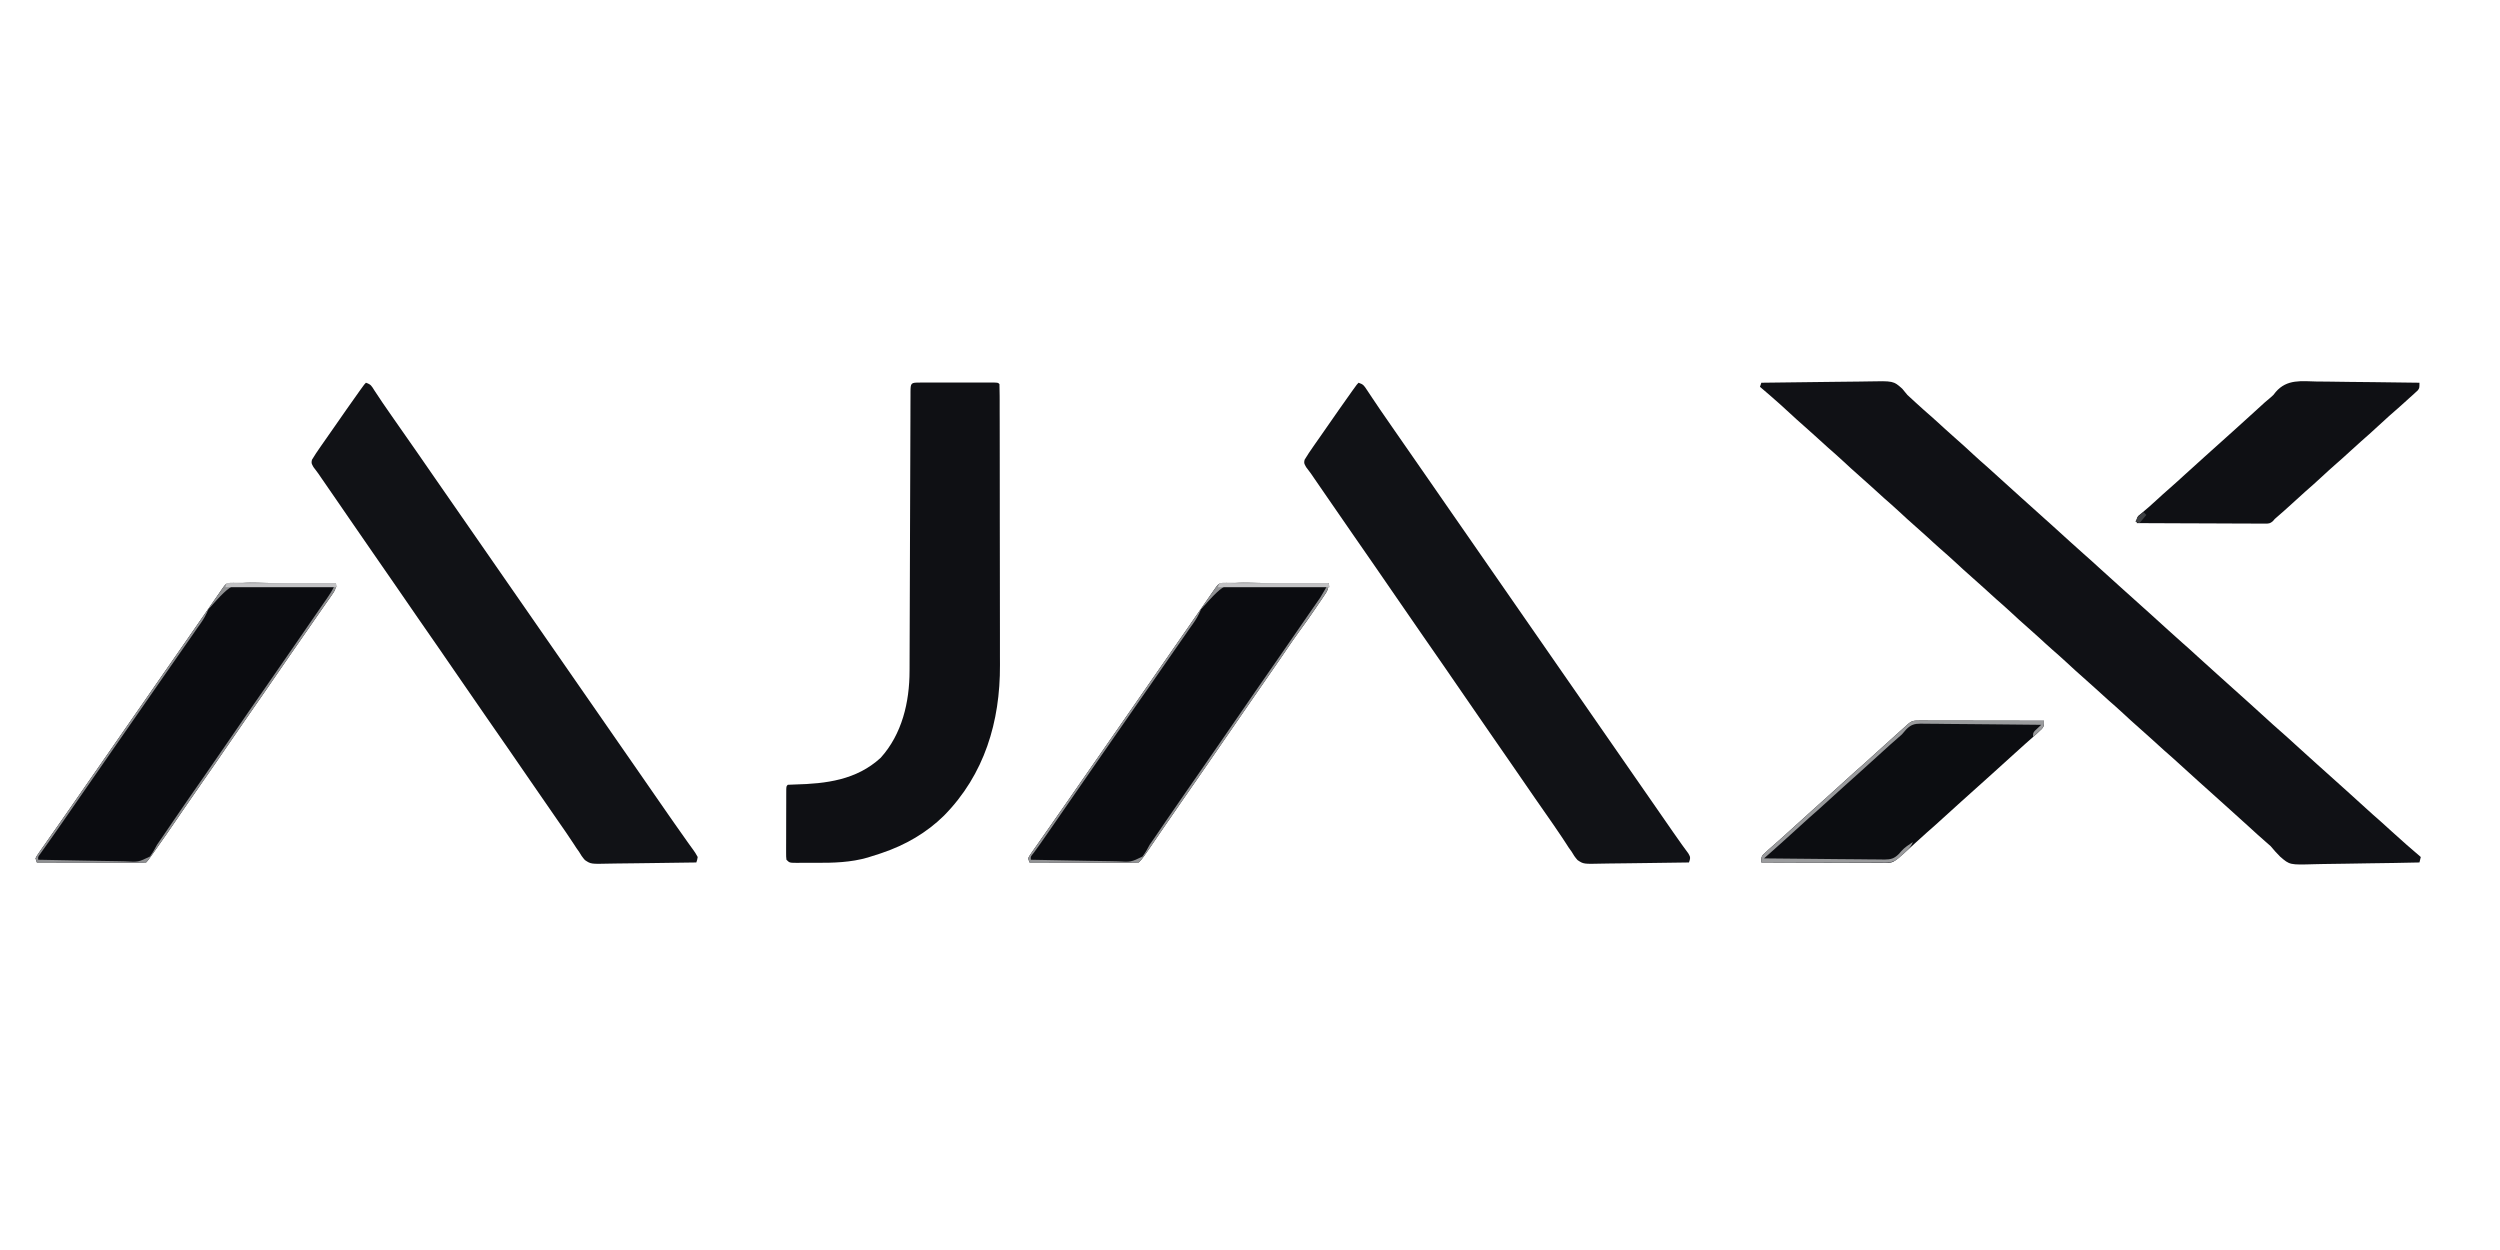 <?xml version="1.0" encoding="UTF-8"?>
<svg xmlns="http://www.w3.org/2000/svg" width="150" height="75" viewBox="0 0 150 75" fill="none">
  <path d="M105.68 22.964C106.702 22.947 107.724 22.934 108.746 22.926C109.22 22.922 109.695 22.917 110.17 22.909C110.628 22.901 111.086 22.896 111.545 22.894C111.719 22.893 111.894 22.89 112.068 22.886C113.606 22.853 113.606 22.853 114.133 23.321C114.24 23.445 114.345 23.571 114.446 23.7C114.534 23.785 114.625 23.868 114.718 23.949C114.793 24.018 114.869 24.088 114.947 24.16C115.264 24.451 115.585 24.737 115.91 25.019C116.179 25.255 116.441 25.498 116.705 25.741C116.931 25.948 117.158 26.152 117.39 26.353C117.732 26.649 118.064 26.957 118.396 27.265C118.684 27.531 118.976 27.792 119.272 28.048C119.536 28.279 119.794 28.517 120.052 28.754C120.447 29.117 120.846 29.475 121.245 29.833C121.382 29.956 121.518 30.078 121.655 30.201C121.722 30.262 121.79 30.323 121.86 30.385C122.474 30.937 122.474 30.937 122.679 31.122C122.814 31.242 122.948 31.363 123.083 31.483C123.459 31.82 123.833 32.159 124.205 32.501C124.472 32.746 124.74 32.989 125.014 33.227C125.331 33.502 125.641 33.785 125.95 34.069C126.345 34.432 126.744 34.791 127.144 35.148C127.28 35.271 127.417 35.394 127.553 35.516C127.655 35.607 127.655 35.607 127.758 35.7C128.372 36.252 128.372 36.252 128.578 36.437C128.712 36.557 128.847 36.678 128.981 36.798C129.357 37.135 129.731 37.474 130.103 37.816C130.37 38.061 130.638 38.304 130.912 38.542C131.23 38.817 131.539 39.1 131.849 39.385C132.244 39.747 132.643 40.106 133.042 40.463C133.179 40.586 133.315 40.709 133.452 40.831C133.553 40.922 133.553 40.922 133.656 41.015C134.271 41.567 134.271 41.567 134.476 41.752C134.611 41.873 134.745 41.993 134.88 42.114C135.256 42.45 135.63 42.79 136.001 43.131C136.268 43.376 136.536 43.62 136.81 43.857C137.128 44.132 137.438 44.416 137.747 44.7C138.142 45.062 138.541 45.421 138.94 45.779C139.077 45.901 139.214 46.024 139.35 46.147C139.451 46.238 139.451 46.238 139.555 46.331C140.169 46.883 140.169 46.883 140.375 47.067C140.509 47.188 140.643 47.308 140.778 47.429C141.154 47.766 141.528 48.105 141.9 48.446C142.217 48.737 142.537 49.023 142.862 49.305C143.087 49.503 143.308 49.705 143.528 49.908C144.091 50.425 144.667 50.925 145.248 51.421C145.221 51.529 145.194 51.637 145.167 51.748C144.16 51.771 143.153 51.788 142.146 51.799C141.678 51.804 141.21 51.811 140.742 51.822C140.29 51.833 139.839 51.838 139.386 51.841C139.215 51.843 139.043 51.846 138.871 51.852C137.386 51.896 137.386 51.896 136.814 51.404C136.607 51.202 136.423 50.988 136.237 50.767C136.128 50.667 136.018 50.569 135.904 50.475C135.588 50.202 135.28 49.92 134.973 49.638C134.578 49.275 134.179 48.916 133.779 48.559C133.643 48.436 133.506 48.313 133.37 48.191C133.268 48.1 133.268 48.1 133.165 48.007C132.551 47.455 132.551 47.455 132.345 47.27C132.211 47.15 132.076 47.029 131.942 46.909C131.566 46.572 131.192 46.233 130.82 45.891C130.503 45.6 130.183 45.314 129.857 45.032C129.589 44.796 129.326 44.553 129.062 44.31C128.837 44.103 128.609 43.899 128.378 43.699C128.035 43.402 127.704 43.094 127.371 42.786C127.084 42.52 126.792 42.26 126.496 42.004C126.228 41.769 125.966 41.526 125.703 41.285C125.478 41.078 125.251 40.873 125.019 40.673C124.676 40.377 124.345 40.068 124.013 39.761C123.725 39.495 123.433 39.234 123.137 38.978C122.869 38.743 122.607 38.501 122.345 38.259C122.119 38.052 121.892 37.847 121.66 37.647C121.317 37.351 120.986 37.043 120.654 36.735C120.366 36.469 120.075 36.209 119.778 35.953C119.51 35.717 119.248 35.475 118.986 35.234C118.76 35.027 118.533 34.822 118.301 34.622C117.958 34.325 117.627 34.017 117.295 33.709C117.007 33.444 116.716 33.183 116.419 32.927C116.151 32.692 115.89 32.45 115.627 32.208C115.401 32.001 115.174 31.796 114.942 31.596C114.6 31.3 114.268 30.992 113.936 30.684C113.648 30.418 113.357 30.158 113.06 29.902C112.792 29.666 112.531 29.424 112.268 29.183C112.042 28.976 111.815 28.771 111.583 28.571C111.241 28.274 110.91 27.966 110.577 27.658C110.29 27.392 109.998 27.132 109.702 26.876C109.434 26.641 109.172 26.398 108.909 26.157C108.684 25.95 108.457 25.745 108.225 25.545C107.93 25.291 107.645 25.027 107.359 24.763C106.969 24.402 106.575 24.046 106.171 23.7C106.116 23.653 106.061 23.605 106.004 23.557C105.869 23.441 105.734 23.325 105.598 23.209C105.625 23.129 105.652 23.048 105.68 22.964Z" fill="#101115"></path>
  <path d="M21.955 22.964C22.262 23.066 22.292 23.154 22.462 23.424C22.788 23.927 23.127 24.42 23.471 24.911C23.527 24.992 23.583 25.072 23.641 25.155C23.758 25.322 23.874 25.489 23.991 25.656C24.277 26.065 24.563 26.475 24.848 26.884C24.903 26.963 24.958 27.042 25.015 27.123C25.356 27.613 25.695 28.104 26.033 28.595C26.365 29.078 26.7 29.558 27.034 30.038C27.44 30.619 27.844 31.2 28.245 31.784C28.577 32.267 28.911 32.747 29.246 33.227C29.652 33.808 30.056 34.389 30.457 34.974C30.788 35.456 31.123 35.936 31.458 36.416C31.864 36.997 32.268 37.579 32.669 38.163C33 38.645 33.335 39.125 33.67 39.605C34.075 40.186 34.48 40.768 34.881 41.352C35.212 41.834 35.547 42.314 35.882 42.794C36.288 43.375 36.691 43.957 37.093 44.541C37.424 45.023 37.759 45.503 38.094 45.983C38.499 46.564 38.903 47.146 39.304 47.73C39.58 48.13 39.857 48.528 40.134 48.926C40.248 49.089 40.361 49.252 40.475 49.415C40.73 49.782 40.987 50.149 41.248 50.512C41.291 50.572 41.334 50.632 41.378 50.694C41.456 50.804 41.535 50.914 41.616 51.023C41.719 51.169 41.719 51.169 41.862 51.421C41.83 51.6 41.83 51.6 41.78 51.748C40.947 51.763 40.113 51.775 39.279 51.782C38.891 51.785 38.504 51.79 38.117 51.797C37.743 51.804 37.369 51.808 36.995 51.81C36.853 51.811 36.71 51.813 36.568 51.817C35.452 51.844 35.452 51.844 35.096 51.605C34.949 51.441 34.841 51.286 34.735 51.094C34.684 51.024 34.634 50.953 34.582 50.881C34.539 50.815 34.497 50.748 34.453 50.68C34.129 50.182 33.791 49.695 33.45 49.208C32.904 48.427 32.364 47.643 31.826 46.856C31.522 46.413 31.216 45.97 30.911 45.527C30.805 45.373 30.699 45.218 30.593 45.064C30.15 44.419 29.704 43.777 29.256 43.136C28.716 42.362 28.181 41.585 27.648 40.805C27.344 40.361 27.038 39.919 26.733 39.476C26.627 39.321 26.521 39.167 26.415 39.013C25.975 38.373 25.533 37.736 25.089 37.1C24.604 36.406 24.124 35.708 23.647 35.007C23.22 34.381 22.787 33.759 22.353 33.137C21.874 32.453 21.402 31.764 20.93 31.075C20.737 30.791 20.542 30.509 20.348 30.227C20.293 30.148 20.293 30.148 20.238 30.068C20.046 29.789 19.854 29.511 19.662 29.233C19.622 29.174 19.581 29.116 19.54 29.055C19.463 28.944 19.386 28.832 19.309 28.721C19.24 28.621 19.172 28.521 19.104 28.42C19.009 28.284 18.908 28.153 18.806 28.022C18.678 27.789 18.678 27.789 18.716 27.589C18.875 27.325 19.043 27.069 19.221 26.818C19.26 26.762 19.299 26.706 19.339 26.649C19.425 26.525 19.512 26.401 19.599 26.277C19.755 26.055 19.91 25.831 20.066 25.608C20.554 24.905 21.043 24.202 21.541 23.506C21.574 23.459 21.607 23.413 21.642 23.365C21.863 23.057 21.863 23.057 21.955 22.964Z" fill="#111216"></path>
  <path d="M81.513 22.964C81.804 23.061 81.84 23.132 82.005 23.381C82.053 23.453 82.101 23.524 82.15 23.597C82.202 23.675 82.253 23.753 82.306 23.833C82.417 23.998 82.528 24.163 82.639 24.328C82.696 24.413 82.754 24.498 82.813 24.586C83.092 24.999 83.377 25.408 83.663 25.816C84.027 26.336 84.39 26.857 84.749 27.38C85.115 27.913 85.485 28.444 85.855 28.974C86.26 29.555 86.664 30.137 87.065 30.721C87.397 31.204 87.732 31.684 88.067 32.164C88.472 32.745 88.876 33.327 89.277 33.91C89.609 34.393 89.944 34.873 90.278 35.353C90.684 35.934 91.088 36.516 91.489 37.1C91.821 37.582 92.156 38.062 92.49 38.542C92.896 39.123 93.3 39.705 93.701 40.289C94.033 40.771 94.367 41.251 94.702 41.731C95.108 42.312 95.512 42.894 95.913 43.478C96.245 43.96 96.579 44.44 96.914 44.92C97.32 45.501 97.724 46.083 98.125 46.667C98.456 47.149 98.791 47.629 99.126 48.109C99.967 49.315 99.967 49.315 100.375 49.911C100.548 50.164 100.723 50.415 100.904 50.663C100.94 50.711 100.975 50.76 101.011 50.81C101.106 50.941 101.202 51.072 101.298 51.202C101.42 51.421 101.42 51.421 101.387 51.598C101.371 51.648 101.355 51.697 101.338 51.748C100.504 51.763 99.67 51.775 98.836 51.782C98.449 51.785 98.062 51.79 97.674 51.797C97.301 51.804 96.927 51.808 96.553 51.81C96.41 51.811 96.268 51.813 96.125 51.817C95.01 51.844 95.01 51.844 94.654 51.606C94.507 51.442 94.399 51.286 94.293 51.094C94.237 51.017 94.182 50.94 94.125 50.861C94.079 50.789 94.033 50.718 93.986 50.644C93.93 50.559 93.875 50.475 93.818 50.388C93.789 50.343 93.759 50.298 93.729 50.252C93.566 50.004 93.397 49.759 93.228 49.514C93.191 49.46 93.153 49.406 93.115 49.351C92.779 48.864 92.44 48.379 92.101 47.894C91.616 47.2 91.136 46.502 90.659 45.801C90.232 45.175 89.799 44.553 89.365 43.931C88.887 43.246 88.414 42.558 87.943 41.868C87.639 41.424 87.333 40.982 87.028 40.539C86.922 40.384 86.816 40.23 86.71 40.076C86.267 39.431 85.821 38.789 85.373 38.148C84.833 37.374 84.298 36.597 83.765 35.817C83.461 35.373 83.155 34.931 82.85 34.488C82.744 34.333 82.638 34.179 82.531 34.025C82.089 33.38 81.643 32.738 81.195 32.097C80.656 31.324 80.121 30.548 79.589 29.77C79.347 29.415 79.103 29.062 78.859 28.709C78.791 28.611 78.725 28.514 78.659 28.416C78.565 28.282 78.465 28.152 78.364 28.023C78.236 27.789 78.236 27.789 78.274 27.589C78.433 27.325 78.601 27.069 78.779 26.818C78.817 26.762 78.856 26.706 78.896 26.649C78.983 26.525 79.07 26.401 79.157 26.277C79.313 26.055 79.468 25.831 79.623 25.608C80.111 24.905 80.6 24.202 81.098 23.506C81.131 23.459 81.165 23.413 81.199 23.365C81.42 23.057 81.42 23.057 81.513 22.964Z" fill="#111216"></path>
  <path d="M55.206 22.954C55.309 22.953 55.412 22.953 55.518 22.953C55.632 22.953 55.745 22.953 55.858 22.953C55.974 22.953 56.089 22.953 56.205 22.953C56.447 22.953 56.689 22.953 56.931 22.954C57.242 22.954 57.553 22.954 57.864 22.953C58.102 22.953 58.341 22.953 58.579 22.953C58.694 22.953 58.809 22.953 58.923 22.953C59.083 22.953 59.243 22.953 59.404 22.954C59.495 22.954 59.586 22.954 59.68 22.954C59.885 22.964 59.885 22.964 59.967 23.046C59.976 23.28 59.979 23.512 59.979 23.746C59.979 23.821 59.979 23.895 59.98 23.972C59.98 24.223 59.98 24.474 59.98 24.726C59.981 24.905 59.981 25.085 59.982 25.264C59.983 25.753 59.983 26.243 59.984 26.732C59.984 27.038 59.984 27.344 59.985 27.651C59.986 28.499 59.986 29.348 59.987 30.197C59.987 30.278 59.987 30.278 59.987 30.361C59.987 30.416 59.987 30.471 59.987 30.527C59.987 30.637 59.987 30.748 59.987 30.858C59.987 30.94 59.987 30.94 59.987 31.024C59.987 31.908 59.989 32.792 59.991 33.676C59.993 34.586 59.994 35.495 59.994 36.404C59.994 36.914 59.994 37.424 59.996 37.934C59.997 38.414 59.997 38.896 59.996 39.377C59.996 39.552 59.997 39.727 59.998 39.903C60.013 43.299 59.068 46.47 56.644 48.934C55.594 49.971 54.316 50.705 52.922 51.175C52.866 51.194 52.81 51.213 52.753 51.233C52.578 51.291 52.402 51.346 52.226 51.4C52.174 51.417 52.123 51.433 52.07 51.45C51.055 51.746 50.006 51.775 48.957 51.769C48.756 51.768 48.555 51.769 48.354 51.77C48.226 51.77 48.097 51.77 47.969 51.77C47.909 51.77 47.849 51.77 47.788 51.771C47.37 51.767 47.37 51.767 47.187 51.584C47.167 51.398 47.167 51.398 47.167 51.162C47.167 51.074 47.167 50.986 47.167 50.895C47.167 50.751 47.167 50.751 47.168 50.605C47.169 50.508 47.169 50.41 47.169 50.31C47.169 50.103 47.169 49.897 47.17 49.69C47.172 49.372 47.172 49.055 47.172 48.737C47.172 48.537 47.173 48.337 47.174 48.137C47.174 48.041 47.174 47.946 47.174 47.847C47.175 47.715 47.175 47.715 47.175 47.581C47.176 47.503 47.176 47.425 47.176 47.345C47.187 47.169 47.187 47.169 47.269 47.087C47.407 47.077 47.544 47.072 47.682 47.07C49.57 47.023 51.382 46.804 52.839 45.47C54.125 44.045 54.572 42.125 54.573 40.255C54.573 40.181 54.573 40.107 54.574 40.031C54.575 39.785 54.575 39.539 54.576 39.293C54.577 39.116 54.577 38.938 54.578 38.761C54.579 38.381 54.581 38.001 54.582 37.62C54.583 37.019 54.586 36.419 54.588 35.818C54.593 34.435 54.598 33.052 54.602 31.669C54.606 30.399 54.611 29.13 54.616 27.86C54.618 27.262 54.62 26.664 54.622 26.067C54.623 25.696 54.624 25.325 54.626 24.954C54.626 24.782 54.627 24.609 54.627 24.437C54.628 24.202 54.629 23.968 54.63 23.733C54.63 23.664 54.63 23.595 54.63 23.524C54.633 22.966 54.655 22.954 55.206 22.954Z" fill="#0F1014"></path>
  <path d="M73.583 34.974C73.674 34.975 73.674 34.975 73.768 34.975C73.832 34.975 73.895 34.975 73.961 34.975C74.174 34.975 74.386 34.976 74.598 34.977C74.745 34.977 74.892 34.977 75.039 34.977C75.426 34.977 75.813 34.978 76.2 34.979C76.595 34.98 76.99 34.98 77.385 34.981C78.16 34.981 78.935 34.983 79.71 34.985C79.71 35.355 79.65 35.442 79.447 35.741C79.391 35.825 79.335 35.908 79.277 35.994C79.217 36.081 79.157 36.168 79.096 36.257C79.039 36.342 78.982 36.426 78.923 36.514C78.591 37.004 78.248 37.485 77.898 37.962C77.668 38.279 77.447 38.602 77.227 38.925C77.134 39.061 77.041 39.197 76.948 39.334C76.903 39.4 76.857 39.467 76.81 39.536C76.256 40.347 75.696 41.155 75.133 41.961C74.593 42.735 74.058 43.512 73.525 44.292C73.221 44.736 72.915 45.178 72.61 45.621C72.503 45.776 72.397 45.93 72.291 46.084C71.796 46.804 71.298 47.521 70.798 48.237C70.406 48.798 70.019 49.362 69.634 49.928C68.549 51.522 68.549 51.522 68.323 51.748C68.119 51.756 67.917 51.758 67.712 51.757C67.648 51.757 67.585 51.757 67.519 51.757C67.306 51.757 67.094 51.757 66.882 51.756C66.735 51.756 66.588 51.756 66.441 51.755C66.054 51.755 65.667 51.754 65.28 51.754C64.885 51.753 64.49 51.752 64.095 51.752C63.32 51.751 62.545 51.75 61.77 51.748C61.742 51.667 61.715 51.586 61.688 51.502C61.77 51.339 61.77 51.339 61.902 51.151C61.976 51.045 61.976 51.045 62.051 50.937C62.105 50.861 62.159 50.784 62.215 50.705C62.27 50.626 62.326 50.546 62.383 50.464C62.5 50.296 62.618 50.127 62.736 49.959C62.911 49.711 63.085 49.462 63.258 49.212C63.48 48.894 63.702 48.576 63.924 48.258C64.177 47.896 64.428 47.533 64.678 47.169C65.101 46.553 65.528 45.94 65.956 45.328C66.268 44.879 66.58 44.43 66.89 43.98C67.312 43.364 67.74 42.751 68.168 42.139C68.48 41.69 68.792 41.241 69.102 40.79C69.525 40.175 69.952 39.562 70.379 38.95C70.692 38.501 71.004 38.052 71.314 37.601C71.697 37.043 72.084 36.486 72.471 35.93C72.529 35.846 72.587 35.762 72.647 35.676C72.702 35.598 72.756 35.52 72.812 35.44C72.885 35.335 72.885 35.335 72.96 35.228C73.154 34.955 73.247 34.975 73.583 34.974Z" fill="#0B0C10"></path>
  <path d="M14.025 34.974C14.117 34.975 14.117 34.975 14.21 34.975C14.274 34.975 14.338 34.975 14.404 34.975C14.616 34.975 14.828 34.976 15.041 34.977C15.188 34.977 15.334 34.977 15.481 34.977C15.868 34.977 16.256 34.978 16.643 34.979C17.038 34.98 17.432 34.98 17.827 34.981C18.602 34.981 19.378 34.983 20.153 34.985C20.153 35.343 20.113 35.409 19.916 35.691C19.865 35.765 19.814 35.838 19.762 35.913C19.707 35.992 19.652 36.069 19.595 36.15C19.538 36.231 19.482 36.312 19.424 36.395C19.31 36.559 19.196 36.722 19.082 36.886C18.914 37.126 18.747 37.367 18.582 37.609C18.188 38.185 17.788 38.757 17.388 39.329C16.903 40.024 16.423 40.722 15.946 41.422C15.523 42.043 15.093 42.66 14.662 43.276C14.291 43.808 13.923 44.343 13.558 44.879C13.081 45.58 12.598 46.276 12.112 46.972C11.764 47.47 11.418 47.97 11.075 48.472C11.032 48.535 10.988 48.598 10.944 48.663C10.859 48.787 10.775 48.91 10.691 49.034C10.201 49.75 9.71 50.465 9.206 51.17C9.171 51.219 9.136 51.268 9.1 51.319C8.858 51.656 8.858 51.656 8.766 51.748C8.561 51.756 8.359 51.758 8.155 51.757C8.091 51.757 8.027 51.757 7.961 51.757C7.749 51.757 7.536 51.757 7.324 51.756C7.177 51.756 7.03 51.756 6.884 51.755C6.496 51.755 6.109 51.754 5.722 51.754C5.327 51.753 4.932 51.752 4.538 51.752C3.762 51.751 2.987 51.75 2.212 51.748C2.185 51.667 2.158 51.586 2.13 51.502C2.213 51.339 2.213 51.339 2.345 51.151C2.418 51.045 2.418 51.045 2.493 50.937C2.547 50.861 2.602 50.784 2.657 50.705C2.713 50.626 2.768 50.546 2.825 50.464C2.943 50.296 3.061 50.127 3.179 49.959C3.354 49.711 3.527 49.462 3.701 49.212C3.922 48.894 4.144 48.576 4.366 48.258C4.619 47.896 4.87 47.533 5.12 47.169C5.543 46.553 5.971 45.94 6.398 45.328C6.711 44.879 7.023 44.43 7.332 43.98C7.755 43.364 8.182 42.751 8.61 42.139C8.923 41.69 9.234 41.241 9.544 40.79C9.967 40.175 10.394 39.562 10.822 38.95C11.134 38.501 11.446 38.052 11.756 37.601C12.14 37.043 12.526 36.486 12.913 35.93C12.971 35.846 13.03 35.762 13.09 35.676C13.144 35.598 13.198 35.52 13.254 35.44C13.327 35.335 13.327 35.335 13.402 35.228C13.597 34.955 13.69 34.975 14.025 34.974Z" fill="#0B0C10"></path>
  <path d="M115.206 43.233C115.317 43.234 115.317 43.234 115.43 43.234C115.508 43.234 115.585 43.234 115.665 43.234C115.923 43.234 116.18 43.235 116.438 43.236C116.616 43.236 116.794 43.236 116.972 43.236C117.441 43.236 117.911 43.237 118.381 43.238C118.86 43.239 119.338 43.239 119.817 43.24C120.757 43.24 121.698 43.242 122.638 43.244C122.638 43.571 122.638 43.571 122.518 43.726C122.463 43.777 122.408 43.829 122.351 43.883C122.291 43.94 122.23 43.997 122.168 44.056C121.952 44.253 121.734 44.446 121.512 44.636C121.287 44.833 121.066 45.034 120.846 45.237C120.408 45.639 119.967 46.036 119.525 46.433C119.388 46.555 119.252 46.678 119.115 46.801C118.842 47.046 118.569 47.291 118.296 47.537C118.194 47.628 118.194 47.628 118.091 47.721C117.956 47.842 117.822 47.962 117.687 48.083C117.311 48.42 116.937 48.759 116.565 49.1C116.248 49.391 115.928 49.678 115.603 49.959C115.378 50.157 115.158 50.36 114.937 50.562C113.623 51.769 113.623 51.769 113.216 51.768C113.15 51.768 113.083 51.768 113.015 51.768C112.942 51.768 112.87 51.767 112.795 51.767C112.68 51.767 112.68 51.767 112.562 51.767C112.308 51.766 112.054 51.765 111.8 51.764C111.624 51.764 111.448 51.763 111.272 51.763C110.809 51.763 110.345 51.761 109.882 51.759C109.409 51.758 108.936 51.757 108.464 51.756C107.536 51.754 106.608 51.751 105.68 51.748C105.68 51.421 105.68 51.421 105.782 51.284C105.83 51.24 105.877 51.195 105.926 51.15C105.979 51.1 106.032 51.05 106.086 50.999C106.296 50.81 106.507 50.624 106.721 50.44C106.947 50.242 107.169 50.04 107.39 49.837C107.828 49.435 108.269 49.037 108.711 48.641C108.848 48.518 108.984 48.395 109.121 48.273C109.323 48.09 109.526 47.908 109.729 47.726C110.105 47.389 110.479 47.05 110.851 46.709C111.168 46.418 111.489 46.131 111.815 45.849C112.079 45.617 112.338 45.378 112.597 45.14C112.992 44.778 113.391 44.419 113.79 44.061C113.942 43.925 114.094 43.789 114.246 43.653C114.314 43.592 114.381 43.531 114.451 43.468C114.717 43.228 114.836 43.234 115.206 43.233Z" fill="#0C0D11"></path>
  <path d="M139.038 22.892C139.215 22.894 139.392 22.895 139.569 22.895C140.033 22.898 140.496 22.905 140.96 22.914C141.434 22.921 141.908 22.925 142.382 22.928C143.31 22.936 144.238 22.949 145.167 22.964C145.167 23.291 145.167 23.291 145.057 23.432C145.006 23.478 144.955 23.524 144.903 23.571C144.847 23.623 144.791 23.675 144.733 23.728C144.673 23.781 144.614 23.834 144.552 23.889C144.495 23.942 144.438 23.994 144.379 24.047C144.042 24.355 143.699 24.655 143.355 24.954C143.122 25.159 142.895 25.37 142.668 25.581C142.334 25.891 141.996 26.196 141.651 26.494C141.427 26.69 141.208 26.892 140.989 27.094C140.72 27.341 140.451 27.586 140.174 27.825C139.88 28.079 139.595 28.342 139.309 28.607C138.975 28.916 138.638 29.221 138.292 29.519C138.025 29.754 137.764 29.996 137.502 30.237C137.211 30.504 136.916 30.766 136.616 31.024C136.481 31.138 136.481 31.138 136.372 31.27C136.203 31.416 136.124 31.417 135.903 31.416C135.835 31.416 135.767 31.417 135.697 31.417C135.586 31.416 135.586 31.416 135.472 31.415C135.394 31.415 135.315 31.415 135.235 31.415C134.975 31.415 134.716 31.413 134.457 31.411C134.277 31.41 134.098 31.41 133.918 31.41C133.445 31.409 132.972 31.406 132.498 31.404C132.016 31.401 131.533 31.4 131.05 31.399C130.103 31.396 129.156 31.392 128.209 31.387C128.209 31.06 128.209 31.06 128.317 30.934C128.369 30.893 128.421 30.852 128.475 30.809C128.777 30.561 129.068 30.303 129.356 30.038C129.626 29.789 129.897 29.542 130.175 29.302C130.492 29.026 130.802 28.743 131.111 28.459C131.506 28.096 131.905 27.738 132.305 27.38C132.441 27.257 132.578 27.135 132.714 27.012C133.124 26.644 133.124 26.644 133.534 26.276C133.635 26.185 133.635 26.185 133.739 26.091C133.873 25.971 134.008 25.85 134.142 25.73C134.518 25.393 134.892 25.054 135.264 24.712C135.913 24.117 135.913 24.117 136.232 23.853C136.406 23.703 136.406 23.703 136.547 23.515C137.224 22.734 138.087 22.871 139.038 22.892Z" fill="#0F1014"></path>
  <path d="M73.583 34.974C73.674 34.975 73.674 34.975 73.768 34.975C73.832 34.975 73.895 34.975 73.961 34.975C74.174 34.975 74.386 34.976 74.598 34.977C74.745 34.977 74.892 34.977 75.039 34.977C75.426 34.977 75.813 34.978 76.2 34.979C76.595 34.98 76.99 34.98 77.385 34.981C78.16 34.982 78.935 34.983 79.71 34.985C79.71 35.355 79.65 35.442 79.447 35.741C79.391 35.825 79.335 35.908 79.277 35.994C79.217 36.081 79.157 36.168 79.096 36.257C79.039 36.342 78.982 36.426 78.923 36.514C78.591 37.004 78.248 37.485 77.898 37.962C77.668 38.279 77.447 38.602 77.227 38.925C77.134 39.061 77.041 39.197 76.948 39.334C76.903 39.4 76.857 39.467 76.81 39.536C76.256 40.347 75.696 41.155 75.133 41.961C74.593 42.735 74.058 43.513 73.525 44.292C73.221 44.736 72.915 45.178 72.61 45.621C72.503 45.776 72.397 45.93 72.291 46.085C71.796 46.804 71.298 47.521 70.798 48.237C70.406 48.798 70.019 49.362 69.634 49.928C68.549 51.522 68.549 51.522 68.323 51.748C68.119 51.756 67.917 51.758 67.712 51.757C67.648 51.757 67.585 51.757 67.519 51.757C67.306 51.757 67.094 51.757 66.882 51.756C66.735 51.756 66.588 51.756 66.441 51.755C66.054 51.755 65.667 51.754 65.28 51.754C64.885 51.753 64.49 51.752 64.095 51.752C63.32 51.751 62.545 51.75 61.77 51.748C61.742 51.667 61.715 51.586 61.688 51.503C61.77 51.339 61.77 51.339 61.902 51.151C61.976 51.045 61.976 51.045 62.051 50.937C62.105 50.861 62.159 50.784 62.215 50.705C62.27 50.626 62.326 50.546 62.383 50.464C62.5 50.296 62.618 50.128 62.736 49.959C62.911 49.711 63.085 49.462 63.258 49.212C63.48 48.894 63.702 48.576 63.924 48.258C64.177 47.896 64.428 47.533 64.678 47.169C65.101 46.553 65.528 45.94 65.956 45.328C66.268 44.879 66.58 44.43 66.89 43.98C67.312 43.364 67.74 42.751 68.168 42.139C68.48 41.69 68.792 41.241 69.102 40.791C69.525 40.175 69.952 39.562 70.379 38.95C70.692 38.501 71.004 38.052 71.314 37.601C71.697 37.043 72.084 36.486 72.471 35.93C72.529 35.846 72.587 35.762 72.647 35.676C72.702 35.598 72.756 35.52 72.812 35.44C72.885 35.335 72.885 35.335 72.96 35.228C73.154 34.955 73.247 34.975 73.583 34.974ZM72.06 36.558C72.024 36.638 71.989 36.719 71.952 36.802C71.802 37.123 71.605 37.399 71.395 37.683C71.324 37.786 71.253 37.889 71.183 37.992C70.83 38.504 70.474 39.014 70.118 39.523C69.802 39.977 69.486 40.432 69.173 40.888C68.79 41.446 68.401 42.001 68.011 42.556C67.684 43.021 67.361 43.487 67.039 43.956C66.705 44.442 66.367 44.926 66.029 45.411C65.508 46.158 64.989 46.908 64.473 47.659C63.947 48.426 63.417 49.191 62.886 49.954C62.83 50.034 62.775 50.114 62.717 50.196C62.664 50.272 62.611 50.349 62.556 50.427C62.506 50.499 62.455 50.572 62.403 50.647C62.277 50.826 62.147 51.003 62.017 51.18C61.836 51.395 61.836 51.395 61.851 51.584C62.684 51.605 63.516 51.621 64.349 51.631C64.736 51.636 65.122 51.642 65.509 51.652C65.882 51.662 66.255 51.667 66.629 51.67C66.771 51.671 66.913 51.675 67.055 51.679C67.856 51.726 67.856 51.726 68.551 51.392C68.72 51.163 68.85 50.938 68.979 50.685C69.065 50.556 69.153 50.429 69.244 50.303C69.328 50.18 69.412 50.057 69.496 49.934C69.588 49.798 69.681 49.663 69.773 49.527C69.819 49.461 69.864 49.394 69.911 49.325C70.108 49.037 70.306 48.749 70.504 48.462C70.579 48.354 70.653 48.247 70.727 48.139C70.763 48.087 70.799 48.034 70.837 47.98C70.943 47.826 71.049 47.671 71.155 47.517C71.598 46.873 72.044 46.23 72.491 45.59C73.031 44.815 73.567 44.038 74.1 43.258C74.403 42.815 74.709 42.372 75.015 41.929C75.121 41.775 75.227 41.62 75.333 41.466C75.776 40.821 76.222 40.179 76.669 39.538C77.166 38.826 77.66 38.111 78.15 37.393C78.317 37.149 78.485 36.905 78.654 36.662C78.695 36.603 78.736 36.544 78.778 36.484C78.854 36.375 78.93 36.266 79.006 36.157C79.04 36.108 79.074 36.059 79.109 36.008C79.153 35.945 79.153 35.945 79.198 35.881C79.294 35.731 79.383 35.579 79.471 35.424C79.523 35.333 79.575 35.242 79.629 35.148C78.808 35.104 77.987 35.071 77.165 35.051C76.783 35.041 76.402 35.028 76.021 35.006C73.594 34.842 73.594 34.842 72.06 36.558Z" fill="#929395"></path>
  <path d="M14.025 34.974C14.117 34.975 14.117 34.975 14.21 34.975C14.274 34.975 14.338 34.975 14.404 34.975C14.616 34.975 14.828 34.976 15.041 34.977C15.188 34.977 15.334 34.977 15.481 34.977C15.868 34.977 16.256 34.978 16.643 34.979C17.038 34.98 17.432 34.98 17.827 34.981C18.602 34.982 19.378 34.983 20.153 34.985C20.153 35.343 20.113 35.409 19.916 35.691C19.865 35.765 19.814 35.838 19.762 35.913C19.707 35.992 19.652 36.07 19.595 36.15C19.538 36.231 19.482 36.312 19.424 36.395C19.31 36.559 19.196 36.722 19.082 36.886C18.914 37.126 18.747 37.367 18.582 37.609C18.188 38.185 17.788 38.757 17.388 39.329C16.903 40.024 16.423 40.722 15.946 41.422C15.523 42.043 15.093 42.66 14.662 43.276C14.291 43.808 13.923 44.343 13.558 44.879C13.081 45.58 12.598 46.276 12.112 46.972C11.764 47.47 11.418 47.97 11.075 48.472C11.032 48.535 10.988 48.598 10.944 48.663C10.859 48.787 10.775 48.91 10.691 49.034C10.201 49.75 9.71 50.465 9.206 51.17C9.171 51.219 9.136 51.268 9.1 51.319C8.858 51.656 8.858 51.656 8.766 51.748C8.561 51.756 8.359 51.758 8.155 51.757C8.091 51.757 8.027 51.757 7.961 51.757C7.749 51.757 7.536 51.757 7.324 51.756C7.177 51.756 7.03 51.756 6.884 51.755C6.496 51.755 6.109 51.754 5.722 51.754C5.327 51.753 4.932 51.752 4.538 51.752C3.762 51.751 2.987 51.75 2.212 51.748C2.185 51.667 2.158 51.586 2.13 51.503C2.213 51.339 2.213 51.339 2.345 51.151C2.418 51.045 2.418 51.045 2.493 50.937C2.547 50.861 2.602 50.784 2.657 50.705C2.713 50.626 2.768 50.546 2.825 50.464C2.943 50.296 3.061 50.128 3.179 49.959C3.354 49.711 3.527 49.462 3.701 49.212C3.922 48.894 4.144 48.576 4.366 48.258C4.619 47.896 4.87 47.533 5.12 47.169C5.543 46.553 5.971 45.94 6.398 45.328C6.711 44.879 7.023 44.43 7.332 43.98C7.755 43.364 8.182 42.751 8.61 42.139C8.923 41.69 9.234 41.241 9.544 40.791C9.967 40.175 10.394 39.562 10.822 38.95C11.134 38.501 11.446 38.052 11.756 37.601C12.14 37.043 12.526 36.486 12.913 35.93C12.971 35.846 13.03 35.762 13.09 35.676C13.144 35.598 13.198 35.52 13.254 35.44C13.327 35.335 13.327 35.335 13.402 35.228C13.597 34.955 13.69 34.975 14.025 34.974ZM12.502 36.558C12.467 36.638 12.431 36.719 12.394 36.802C12.245 37.123 12.047 37.399 11.838 37.683C11.766 37.787 11.695 37.891 11.624 37.995C11.055 38.821 10.478 39.642 9.904 40.465C9.338 41.277 8.771 42.089 8.21 42.906C7.822 43.47 7.429 44.032 7.037 44.594C6.725 45.042 6.413 45.491 6.103 45.942C5.68 46.558 5.253 47.17 4.826 47.782C4.474 48.286 4.124 48.791 3.777 49.298C3.564 49.608 3.348 49.916 3.131 50.223C3.078 50.298 3.025 50.373 2.97 50.45C2.866 50.598 2.761 50.745 2.656 50.892C2.609 50.958 2.562 51.025 2.513 51.093C2.45 51.182 2.45 51.182 2.385 51.273C2.28 51.415 2.28 51.415 2.294 51.584C3.126 51.605 3.959 51.621 4.791 51.631C5.178 51.636 5.565 51.642 5.951 51.652C6.325 51.662 6.698 51.667 7.071 51.67C7.214 51.671 7.356 51.675 7.498 51.679C8.298 51.726 8.298 51.726 8.992 51.393C9.161 51.164 9.292 50.938 9.421 50.685C9.52 50.538 9.62 50.393 9.722 50.249C9.822 50.103 9.921 49.957 10.02 49.811C10.128 49.652 10.236 49.493 10.345 49.334C10.397 49.258 10.449 49.181 10.503 49.102C11.062 48.281 11.628 47.466 12.196 46.653C12.734 45.882 13.266 45.109 13.796 44.334C14.536 43.252 15.278 42.172 16.028 41.098C16.684 40.158 17.336 39.216 17.983 38.27C18.177 37.987 18.371 37.705 18.566 37.422C18.602 37.37 18.638 37.318 18.675 37.264C18.868 36.983 19.062 36.703 19.257 36.423C19.298 36.364 19.339 36.304 19.381 36.243C19.46 36.13 19.539 36.016 19.618 35.903C19.788 35.657 19.942 35.417 20.071 35.148C19.25 35.104 18.429 35.071 17.607 35.051C17.226 35.041 16.845 35.028 16.463 35.006C14.037 34.842 14.037 34.842 12.502 36.558Z" fill="#8F9092"></path>
  <path d="M115.206 43.233C115.317 43.234 115.317 43.234 115.43 43.234C115.508 43.234 115.585 43.234 115.665 43.234C115.923 43.234 116.18 43.235 116.438 43.236C116.616 43.236 116.794 43.236 116.972 43.236C117.441 43.236 117.911 43.237 118.381 43.238C118.86 43.239 119.338 43.239 119.817 43.24C120.757 43.24 121.698 43.242 122.638 43.244C122.638 43.571 122.638 43.571 122.495 43.746C122.403 43.831 122.403 43.831 122.31 43.918C122.219 44.005 122.219 44.005 122.126 44.093C122.079 44.137 122.031 44.18 121.983 44.225C121.983 43.98 121.983 43.98 122.09 43.848C122.136 43.806 122.181 43.763 122.228 43.719C122.274 43.676 122.32 43.632 122.367 43.588C122.402 43.555 122.438 43.523 122.474 43.489C121.469 43.476 120.464 43.465 119.46 43.459C118.993 43.456 118.526 43.452 118.06 43.446C117.609 43.44 117.159 43.436 116.708 43.435C116.537 43.434 116.365 43.431 116.193 43.428C115.952 43.424 115.712 43.424 115.471 43.424C115.365 43.421 115.365 43.421 115.257 43.418C114.86 43.422 114.659 43.479 114.375 43.763C114.289 43.862 114.203 43.962 114.118 44.061C114.019 44.152 113.918 44.24 113.816 44.327C113.533 44.571 113.256 44.821 112.981 45.073C112.544 45.475 112.103 45.873 111.66 46.269C111.524 46.392 111.387 46.514 111.251 46.637C111.048 46.819 110.845 47.002 110.642 47.183C110.266 47.52 109.892 47.859 109.52 48.201C109.203 48.492 108.882 48.779 108.557 49.06C108.293 49.293 108.034 49.532 107.775 49.77C107.254 50.247 106.728 50.719 106.199 51.188C106.132 51.246 106.066 51.306 105.997 51.366C105.947 51.411 105.896 51.456 105.844 51.503C106.849 51.516 107.853 51.526 108.858 51.532C109.325 51.535 109.791 51.539 110.258 51.546C110.709 51.552 111.159 51.555 111.609 51.557C111.781 51.558 111.953 51.56 112.124 51.563C112.365 51.567 112.606 51.568 112.847 51.568C112.953 51.571 112.953 51.571 113.061 51.574C113.458 51.569 113.658 51.513 113.942 51.227C113.984 51.178 114.027 51.128 114.07 51.077C114.274 50.846 114.519 50.693 114.773 50.521C114.644 50.852 114.421 51.039 114.159 51.273C114.079 51.345 113.998 51.417 113.916 51.491C113.556 51.795 113.258 51.759 112.804 51.757C112.727 51.757 112.651 51.757 112.571 51.757C112.317 51.757 112.063 51.757 111.808 51.756C111.632 51.756 111.456 51.756 111.28 51.755C110.816 51.755 110.352 51.754 109.888 51.754C109.414 51.753 108.941 51.752 108.468 51.752C107.538 51.751 106.609 51.75 105.68 51.748C105.68 51.421 105.68 51.421 105.782 51.284C105.83 51.24 105.877 51.195 105.926 51.15C105.979 51.1 106.032 51.05 106.086 50.999C106.296 50.81 106.507 50.624 106.721 50.44C106.947 50.242 107.169 50.04 107.39 49.837C107.828 49.435 108.269 49.037 108.711 48.641C108.848 48.518 108.984 48.395 109.121 48.273C109.323 48.09 109.526 47.908 109.729 47.726C110.105 47.389 110.479 47.05 110.851 46.709C111.168 46.418 111.489 46.131 111.815 45.849C112.079 45.617 112.338 45.378 112.597 45.14C112.992 44.778 113.391 44.419 113.79 44.061C113.942 43.925 114.094 43.789 114.246 43.653C114.314 43.592 114.381 43.531 114.451 43.468C114.717 43.228 114.836 43.234 115.206 43.233Z" fill="#9A9B9D"></path>
  <path d="M73.157 34.985C75.32 34.985 77.482 34.985 79.71 34.985C79.751 35.106 79.751 35.106 79.793 35.23C77.576 35.23 75.359 35.23 73.075 35.23C73.102 35.149 73.129 35.068 73.157 34.985Z" fill="#C2C2C4"></path>
  <path d="M13.599 34.985C15.762 34.985 17.925 34.985 20.153 34.985C20.194 35.106 20.194 35.106 20.235 35.23C18.018 35.23 15.801 35.23 13.517 35.23C13.544 35.149 13.571 35.068 13.599 34.985Z" fill="#C2C2C4"></path>
  <path d="M128.618 30.733C128.672 30.787 128.726 30.84 128.782 30.896C128.647 31.058 128.512 31.22 128.372 31.387C128.291 31.36 128.21 31.333 128.127 31.305C128.227 31.003 128.367 30.919 128.618 30.733Z" fill="#3D3F42"></path>
</svg>
